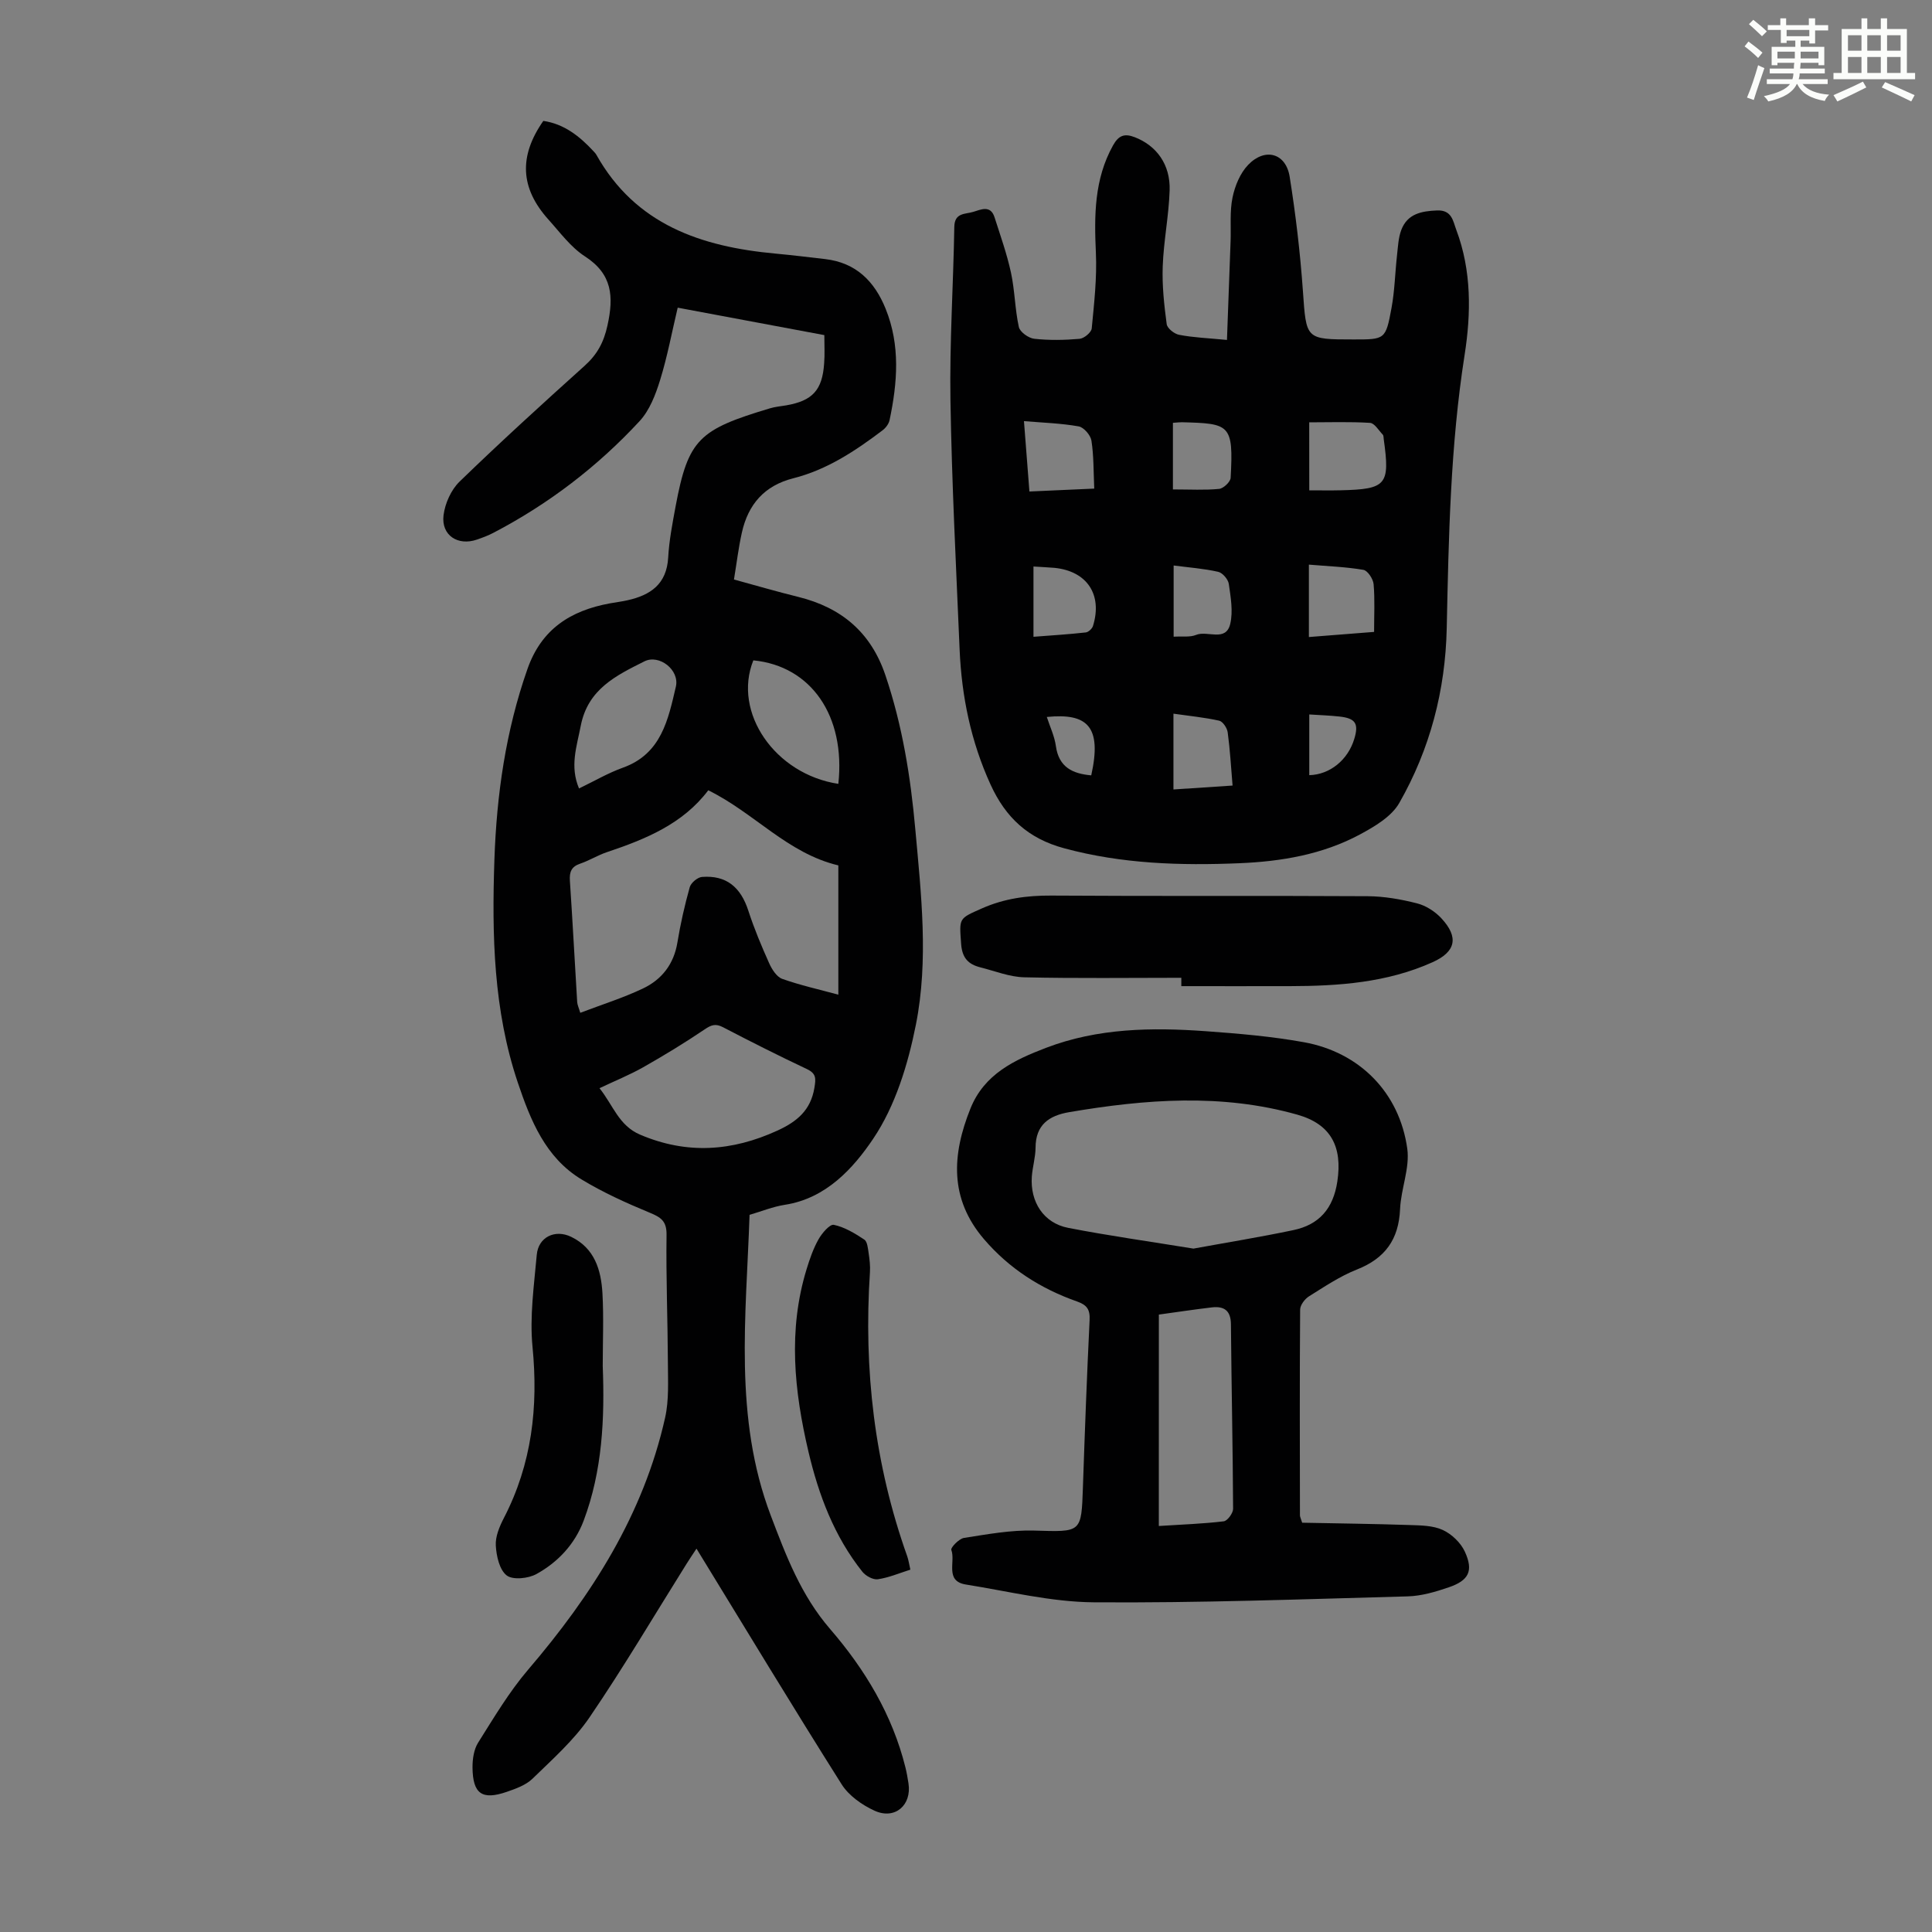 <svg enable-background="new 0 0 400 400" viewBox="0 0 400 400" xmlns="http://www.w3.org/2000/svg"><rect x="0" y="0" width="400" height="400" fill="#808080" stroke="none"/><path d="m361.2 9.6.8-1c.9.7 1.9 1.4 2.9 2.3l-.9 1.1c-1-1-2-1.8-2.8-2.4zm.5 10.6c.9-2.1 1.6-4.3 2.3-6.7.4.2.8.4 1.3.6-.7 2.1-1.5 4.3-2.2 6.6zm.4-15.2.9-.9c1 .8 2 1.6 2.8 2.4l-1 1c-.9-.9-1.8-1.7-2.7-2.5zm12.5-1.2h1.2v1.4h2.7v1.1h-2.7v2.7h-1.2v-.6h-1.8v1.3h4.9v3.8h-1.2v-.5h-3.7c0 .4-.1.9-.1 1.2h5.1v1h-5.2c0 .5-.1.9-.2 1.2h6v1h-5.2c1.1 1.3 2.9 2 5.5 2.2-.4.4-.7.8-.9 1.3-2.9-.5-4.8-1.6-5.7-3.5h-.1c-.8 1.7-2.7 2.9-5.9 3.6-.2-.4-.6-.8-.9-1.1 2.8-.6 4.6-1.4 5.4-2.5h-4.8v-1h5.3c.1-.3.2-.7.2-1.2h-4.9v-1h5c0-.4 0-.8.1-1.2h-3.5v.5h-1.2v-3.8h4.9v-1.3h-1.8v.5h-1.2v-2.7h-2.7v-1h2.6v-1.4h1.2v1.4h4.7v-1.4zm-6.6 8.3h3.6c0-.4 0-.9 0-1.4h-3.6zm1.9-4.6h4.7v-1.3h-4.7zm6.6 3.2h-3.7v1.4h3.7z" fill="#fbfcfa"/><path d="m385.3 3.8h1.3v2.2h2.8v-2.2h1.3v2.2h4.1v9.1h1.7v1.3h-16.9v-1.3h1.7v-9.1h4.1v-2.2zm.4 13.1.7 1.2c-1.8.9-3.8 1.9-6 2.9-.2-.4-.5-.8-.8-1.3 2.3-1 4.3-1.9 6.1-2.8zm-3.1-6.4h2.8v-3.2h-2.8zm0 4.6h2.8v-3.3h-2.8zm4-4.6h2.8v-3.2h-2.8zm0 4.6h2.8v-3.3h-2.8zm3.7 1.9c2.1.9 4.1 1.8 6.1 2.7l-.7 1.3c-2.2-1.1-4.2-2-6.1-2.9zm3.2-9.7h-2.8v3.2h2.8zm-2.8 7.8h2.8v-3.3h-2.8z" fill="#fbfcfa"/><g fill="#010102"><path d="m170.67 69.38c-10.41-1.95-20.18-3.77-30.36-5.68-1.21 5.1-2.14 10.14-3.65 15.01-.93 3-2.17 6.25-4.25 8.49-8.72 9.42-18.84 17.15-30.25 23.11-1.08.57-2.24 1-3.4 1.4-3.96 1.38-7.44-.88-6.93-5.03.3-2.44 1.56-5.26 3.31-6.96 8.44-8.18 17.13-16.1 25.87-23.96 2.61-2.34 3.99-4.85 4.76-8.38 1.32-5.98 1.02-10.63-4.68-14.31-2.93-1.9-5.14-4.95-7.54-7.61-5.85-6.51-6.17-13.11-1.06-20.43 4.31.63 7.5 3.17 10.36 6.25.23.24.47.5.63.78 8.12 14.47 21.7 19.02 37.03 20.44 3.45.32 6.89.74 10.33 1.14 6.36.74 10.2 4.56 12.51 10.26 3.08 7.59 2.46 15.32.83 23.07-.16.78-.79 1.62-1.44 2.11-5.64 4.27-11.52 8.18-18.49 9.94-6.01 1.52-9.35 5.42-10.65 11.23-.7 3.13-1.08 6.32-1.64 9.73 4.73 1.29 8.99 2.54 13.31 3.6 8.92 2.21 15.03 7.31 18.04 16.21 3.51 10.36 5.22 21.03 6.19 31.85 1.22 13.5 2.78 27.13.13 40.49-1.63 8.2-4.25 16.82-8.84 23.63-4.1 6.09-9.74 12.36-18.29 13.68-2.5.39-4.91 1.38-7.31 2.08-.71 21-3.31 41.96 4.38 62.23 3.17 8.35 6.26 16.54 12.32 23.55 7.18 8.31 12.87 17.74 15.57 28.63.27 1.08.46 2.19.63 3.29.7 4.52-2.8 7.59-7.02 5.67-2.59-1.18-5.34-3.12-6.82-5.47-10.09-15.98-19.86-32.15-30.05-48.79-.83 1.27-1.48 2.21-2.08 3.18-6.65 10.61-13.02 21.42-20.07 31.76-3.22 4.72-7.66 8.66-11.8 12.69-1.37 1.33-3.44 2.07-5.32 2.72-5.13 1.77-7.05.42-7.1-5.05-.01-1.72.27-3.72 1.16-5.13 3.26-5.17 6.41-10.5 10.36-15.12 13.19-15.42 23.88-32.14 28.36-52.19.81-3.63.58-7.53.57-11.31-.04-8.84-.4-17.68-.28-26.52.04-2.88-1.19-3.64-3.52-4.6-4.83-2-9.65-4.18-14.11-6.89-7.46-4.52-10.54-12.25-13.16-20.02-5.05-14.99-5.38-30.53-4.85-46.13.46-13.48 2.34-26.68 6.84-39.5 2.91-8.3 8.95-12.11 17.07-13.6 1.21-.22 2.44-.37 3.64-.64 4.77-1.06 8.12-3.34 8.43-8.85.2-3.56.89-7.1 1.54-10.62 2.61-13.95 4.88-15.88 19.56-20.28 1.06-.32 2.2-.41 3.3-.6 5.47-.94 7.52-3.15 7.89-8.7.15-1.82.04-3.71.04-5.85zm-24.03 94.24c-5.25 6.96-12.96 10.12-20.99 12.81-1.9.64-3.64 1.74-5.53 2.38-1.83.62-2.25 1.72-2.13 3.54.56 8.37 1 16.74 1.51 25.11.04.61.34 1.21.64 2.23 4.49-1.71 8.86-3.08 12.97-5.03 3.9-1.85 6.4-5.03 7.14-9.53.63-3.85 1.5-7.68 2.55-11.44.25-.91 1.62-2.06 2.54-2.13 5.02-.39 8.01 2.09 9.6 7 1.2 3.7 2.71 7.3 4.3 10.85.56 1.26 1.55 2.83 2.7 3.25 3.74 1.33 7.65 2.19 11.63 3.28 0-9.3 0-18.18 0-26.77-10.55-2.51-17.35-10.84-26.93-15.55zm-22.52 61.68c2.84 3.55 3.99 7.74 8.41 9.62 9.7 4.13 19.04 3.46 28.46-.86 4-1.84 6.85-4.18 7.62-8.82.32-1.95.42-2.97-1.57-3.91-5.85-2.76-11.62-5.67-17.36-8.66-1.54-.8-2.43-.47-3.8.46-4.13 2.79-8.4 5.39-12.74 7.85-2.78 1.57-5.78 2.78-9.02 4.32zm-4.24-62.06c3.09-1.48 5.99-3.19 9.11-4.31 7.95-2.86 9.35-9.96 10.94-16.76.81-3.47-3.46-6.78-6.52-5.24-5.84 2.93-11.71 5.73-13.18 13.38-.83 4.29-2.29 8.34-.35 12.93zm36.09-26.52c-4.32 10.78 4.49 23.58 17.6 25.57 1.52-14.04-5.61-24.4-17.6-25.57z"/><path d="m254.03 70.38c.26-7.11.51-13.78.75-20.45.11-3.02-.2-6.11.4-9.03.49-2.4 1.57-5.03 3.23-6.76 3.5-3.65 7.82-2.44 8.6 2.44 1.25 7.82 2.18 15.72 2.74 23.62.71 10.06.49 10.08 10.51 10.08 6.48 0 6.63.03 7.83-6.47.67-3.61.74-7.32 1.15-10.98.2-1.76.27-3.62.89-5.24 1.27-3.32 4.14-3.89 7.4-4.02 3.1-.12 3.3 2.23 3.99 4.05 3.17 8.43 3.06 17.27 1.71 25.87-2.94 18.77-3.3 37.65-3.7 56.55-.27 12.88-3.46 25.06-9.82 36.2-1.61 2.83-5.11 4.89-8.16 6.53-7.73 4.15-16.26 5.59-24.92 5.95-12.21.51-24.31.15-36.29-3.09-7.49-2.02-12.13-6.36-15.25-13.18-4.07-8.91-5.99-18.24-6.41-27.93-.73-17.21-1.62-34.43-1.9-51.65-.19-11.96.6-23.94.8-35.91.05-2.96 2.26-2.59 3.9-3.09 1.61-.48 3.6-1.48 4.43 1.12 1.21 3.79 2.56 7.57 3.4 11.45.8 3.7.82 7.57 1.63 11.26.23 1.04 2.01 2.31 3.2 2.44 3.1.34 6.27.28 9.38.01.93-.08 2.43-1.33 2.51-2.15.5-5.21 1.1-10.48.86-15.69-.35-7.7-.35-15.18 3.54-22.19 1.17-2.1 2.37-2.54 4.52-1.71 4.48 1.74 7.39 5.63 7.21 11.03-.17 5.24-1.24 10.44-1.43 15.68-.15 3.98.29 8.01.82 11.98.11.87 1.58 2.04 2.58 2.22 2.94.57 5.97.68 9.9 1.06zm17.04 31.14c2.47 0 4.47.04 6.47-.01 9.52-.22 10.27-1.11 8.95-10.56-.05-.33-.01-.76-.21-.97-.84-.88-1.7-2.37-2.63-2.43-4.18-.26-8.39-.11-12.59-.11.01 4.94.01 9.47.01 14.08zm-.08 30.37c4.68-.37 8.97-.7 13.5-1.06 0-3.48.18-6.7-.1-9.89-.1-1.08-1.23-2.81-2.12-2.96-3.65-.62-7.39-.75-11.28-1.08zm-44.44-30.73c-.16-3.57-.09-6.79-.58-9.93-.18-1.14-1.58-2.76-2.64-2.95-3.65-.65-7.4-.76-11.33-1.09.41 5.23.76 9.76 1.13 14.57 4.52-.2 8.7-.39 13.42-.6zm16.4 62.29c4.31-.28 8.25-.54 12.24-.81-.33-3.93-.53-7.5-1.01-11.02-.12-.9-1.01-2.24-1.76-2.41-3.05-.68-6.19-.98-9.47-1.45zm-.11-75.91v7.2 6.59c3.56 0 6.59.18 9.57-.11.89-.09 2.33-1.45 2.38-2.28.62-11.14-.18-11.25-10.07-11.52-.44-.01-.88.05-1.88.12zm.15 44.28c1.8-.11 3.39.15 4.65-.37 2.35-.97 6.17 1.54 7.07-2.29.61-2.6.09-5.54-.3-8.27-.14-.95-1.29-2.3-2.2-2.5-2.95-.67-6-.89-9.22-1.31zm-29.02-14.53v14.55c3.78-.29 7.31-.51 10.82-.9.56-.06 1.33-.78 1.5-1.34 2.01-6.49-1.23-11.34-7.94-12.03-1.32-.12-2.64-.16-4.38-.28zm57.1 30.63v12.57c4.29-.11 8.01-3.17 9.32-7.51.96-3.17.26-4.27-3.09-4.63-1.96-.22-3.95-.28-6.23-.43zm-45.14 12.61c2.26-10.16-.82-12.93-9.2-12.09.66 2.03 1.6 3.99 1.88 6.03.61 4.4 3.49 5.72 7.32 6.06z"/><path d="m269.6 315.26c7.33.15 14.78.23 22.24.48 2.32.08 4.85.09 6.88 1.03 1.85.85 3.71 2.64 4.56 4.48 1.83 3.99.83 5.97-3.34 7.39-2.72.93-5.62 1.79-8.46 1.87-21.68.59-43.36 1.39-65.04 1.23-8.83-.07-17.66-2.28-26.46-3.68-4.43-.7-2.1-4.75-3.02-7.17-.18-.46 1.59-2.32 2.62-2.48 4.81-.75 9.7-1.66 14.53-1.52 9.83.28 9.77.54 10.1-9.06.39-11.51.82-23.03 1.38-34.54.11-2.17-.55-3.11-2.59-3.83-7.51-2.64-14.04-6.79-19.28-12.91-7.19-8.4-6.63-17.5-2.8-27.04 2.88-7.17 9.13-10.07 15.66-12.57 10.7-4.09 21.88-4.25 33.08-3.44 6.79.49 13.62 1.07 20.31 2.28 11.51 2.08 19.77 10.42 21.39 22.03.56 4.02-1.31 8.32-1.49 12.52-.27 6.27-3.09 10.2-8.94 12.51-3.5 1.38-6.71 3.55-9.93 5.56-.86.54-1.81 1.8-1.82 2.73-.11 14.21-.06 28.42-.04 42.63.01.31.19.62.46 1.5zm-22.51-56.75c6.72-1.23 13.75-2.37 20.7-3.83 5.32-1.12 8.24-4.44 9.09-10.06 1.09-7.2-1.31-11.87-8.28-13.84-15.69-4.43-31.46-3.2-47.24-.52-4.16.71-6.94 2.61-6.96 7.34-.01 1.99-.62 3.98-.77 5.98-.38 5.26 2.44 9.64 7.5 10.63 8.43 1.64 16.94 2.83 25.96 4.3zm-7.17 57.43c4.99-.32 9.24-.46 13.44-.97.77-.09 1.94-1.69 1.94-2.58-.06-12.73-.34-25.47-.45-38.2-.02-2.86-1.41-3.8-3.94-3.51-3.74.44-7.47 1.01-10.98 1.49-.01 14.66-.01 29.01-.01 43.77z"/><path d="m244.58 202.44c-10.84 0-21.68.15-32.51-.1-3.05-.07-6.08-1.3-9.1-2.06-2.49-.63-3.77-1.93-3.98-4.86-.38-5.4-.56-5.19 4.34-7.36 4.62-2.04 9.3-2.67 14.32-2.64 21.83.15 43.67 0 65.5.13 3.42.02 6.9.63 10.23 1.48 1.83.46 3.73 1.68 5.03 3.08 3.68 3.95 2.99 6.95-1.82 9.11-9.41 4.23-19.42 4.93-29.54 4.95-7.49.02-14.98 0-22.47 0 0-.58 0-1.16 0-1.73z"/><path d="m124.79 282.82c.42 10.88-.07 21.69-3.95 32.02-1.83 4.86-5.31 8.58-9.76 11.04-1.69.94-4.88 1.28-6.17.3-1.5-1.15-2.14-4.02-2.26-6.19-.11-1.87.77-3.95 1.67-5.7 5.8-11.2 7.15-22.99 5.93-35.46-.61-6.26.32-12.7.88-19.03.32-3.67 3.77-5.35 7.12-3.73 4.86 2.35 6.2 6.86 6.48 11.68.28 5 .06 10.04.06 15.07z"/><path d="m188.48 324.98c-2.28.72-4.47 1.66-6.74 1.99-.99.14-2.5-.69-3.19-1.55-5.83-7.32-9.05-15.87-11.17-24.87-2.95-12.55-4.26-25.14-.39-37.76.65-2.13 1.39-4.28 2.48-6.21.71-1.26 2.33-3.17 3.17-2.99 2.23.47 4.35 1.76 6.3 3.05.64.42.75 1.81.9 2.79.2 1.32.36 2.68.27 4.01-1.32 20.08.93 39.69 7.7 58.71.3.84.42 1.73.67 2.83z"/></g></svg>